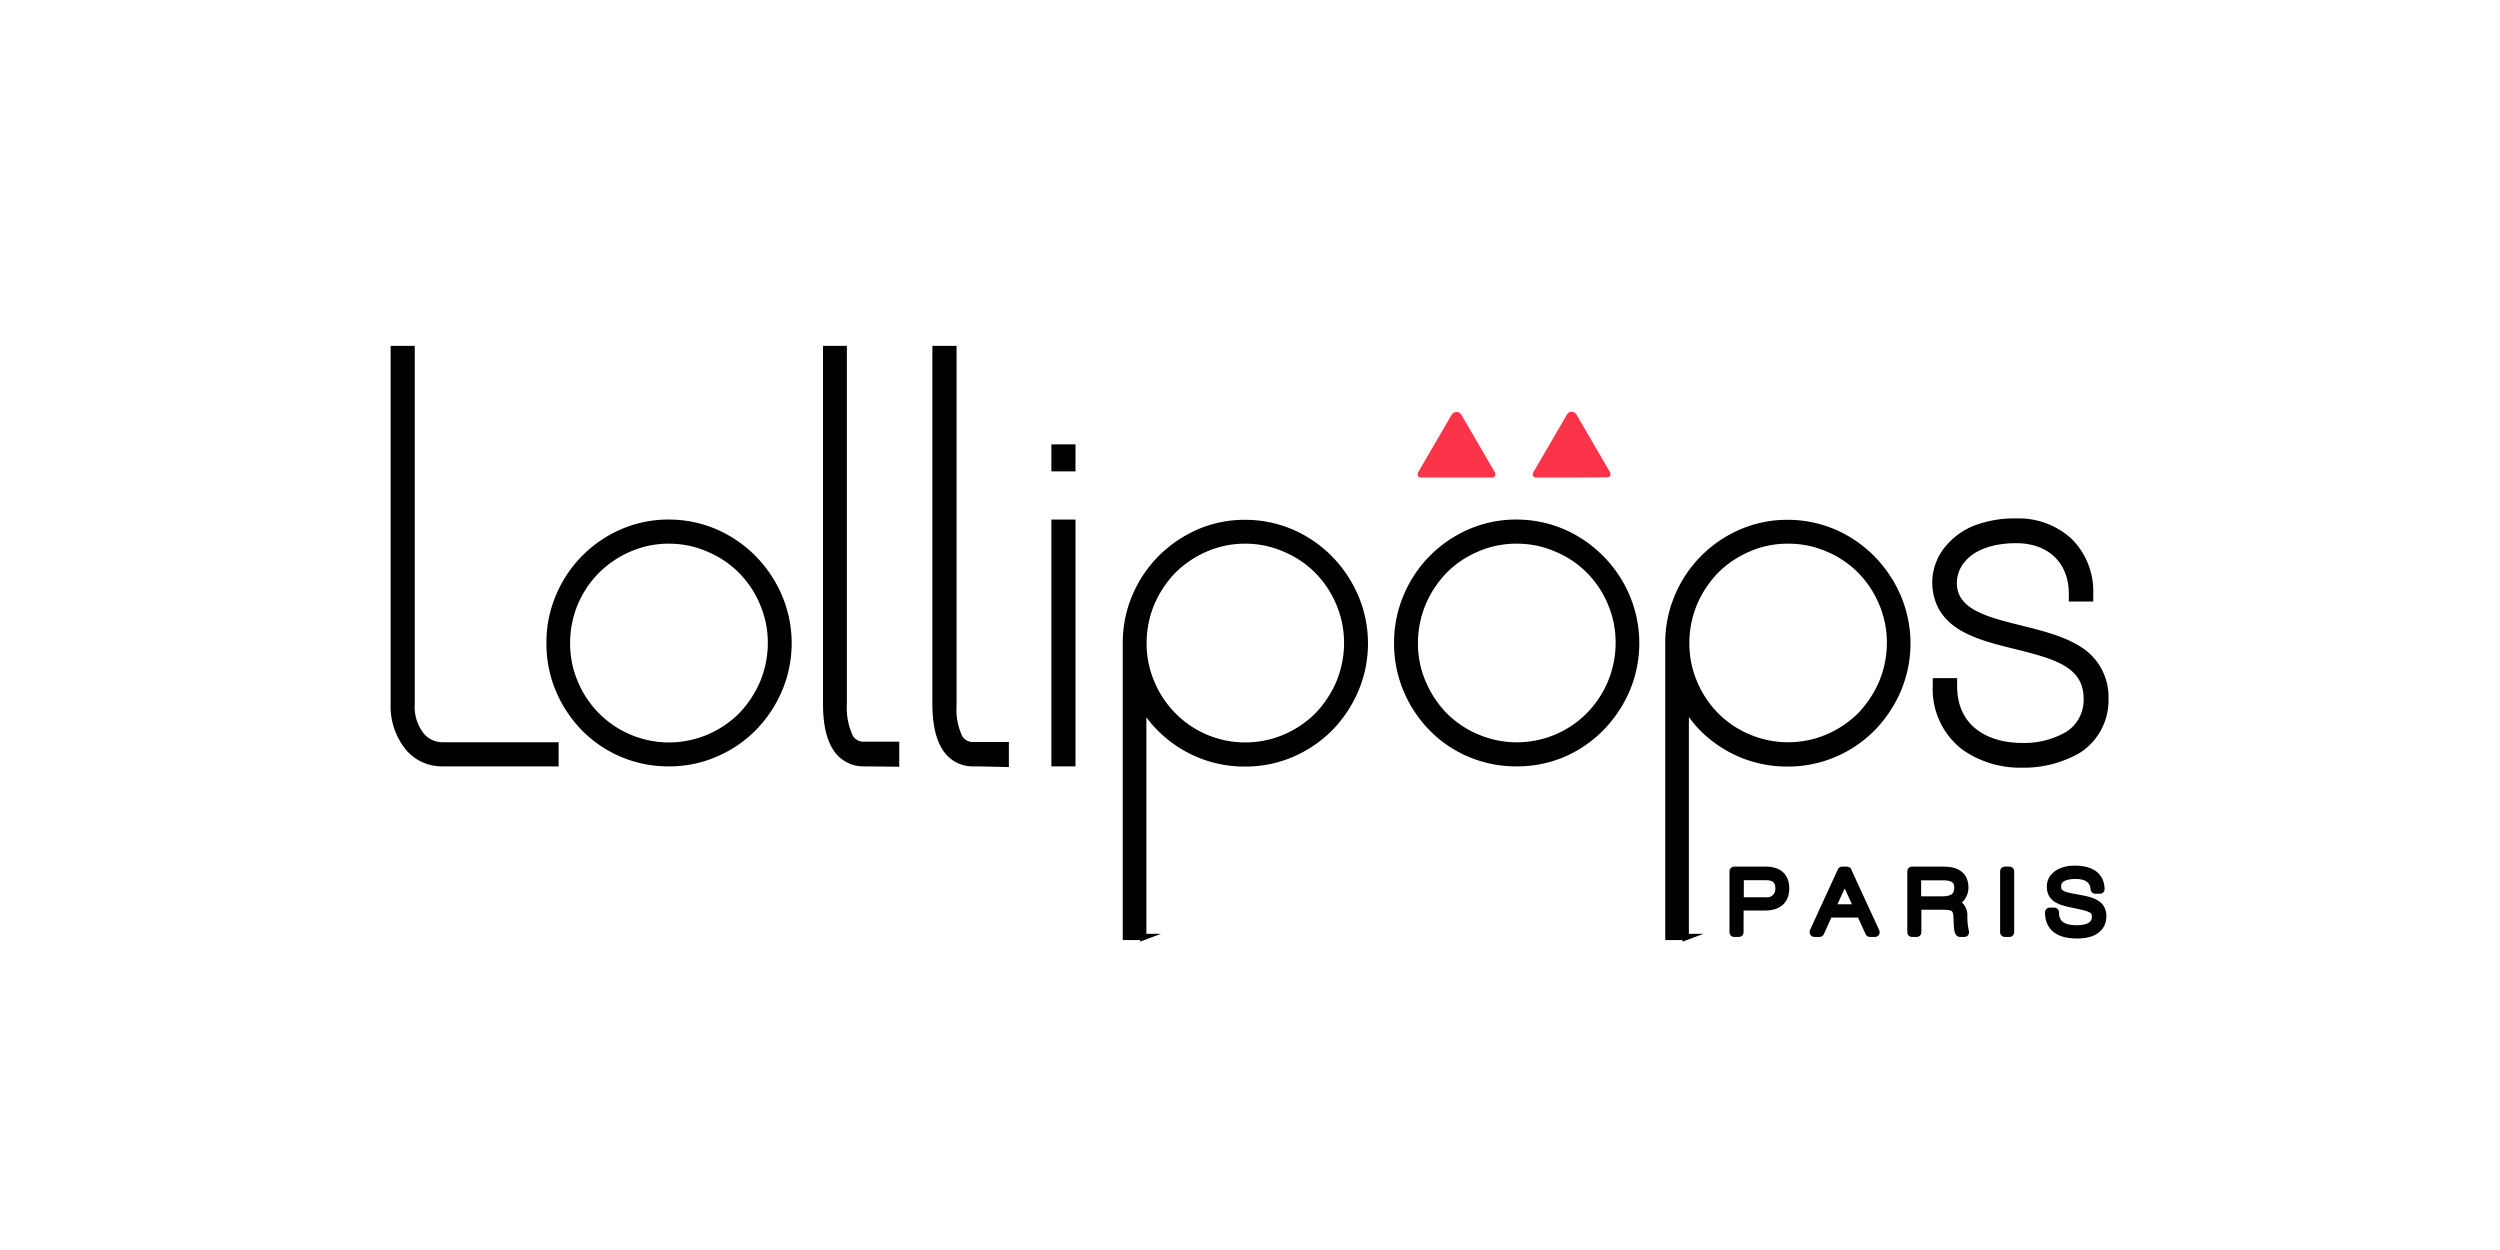 <svg id="Marques" xmlns="http://www.w3.org/2000/svg" viewBox="0 0 400 200"><defs><style>.cls-1{fill:#fb3449;}.cls-2,.cls-3{stroke:#000;}.cls-2{stroke-miterlimit:10;}.cls-3{stroke-linecap:square;stroke-linejoin:round;stroke-width:1.5px;}</style></defs><title>lollipops</title><path class="cls-1" d="M233,76.41h-5.68a.49.49,0,0,1-.5-.45.88.88,0,0,1,.12-.46l5.31-9.12a1.52,1.52,0,0,1,.33-.34.9.9,0,0,1,.46-.12h0a.88.88,0,0,1,.46.12,1.33,1.33,0,0,1,.33.34l5.31,9.12a.88.88,0,0,1,.12.46.49.49,0,0,1-.5.45Z"/><path class="cls-1" d="M251.42,76.41h-5.68a.5.5,0,0,1-.5-.45.88.88,0,0,1,.13-.46l5.31-9.12A1.33,1.33,0,0,1,251,66a.85.85,0,0,1,.46-.12h0a.84.84,0,0,1,.45.12,1.19,1.19,0,0,1,.33.34l5.31,9.12a.8.8,0,0,1,.13.46.49.49,0,0,1-.5.45Z"/><path class="cls-2" d="M107.05,122.12a18.84,18.84,0,0,1-13.57-5.6,19.84,19.84,0,0,1-4.06-6.1,19,19,0,0,1-1.49-7.55,18.79,18.79,0,0,1,1.49-7.46A19.27,19.27,0,0,1,99.54,85.16a18.38,18.38,0,0,1,7.51-1.53,18.8,18.8,0,0,1,7.42,1.53,19.55,19.55,0,0,1,6.06,4.15,19.9,19.9,0,0,1,4.1,6.1,19.06,19.06,0,0,1,0,15,19.78,19.78,0,0,1-4.1,6.1,19,19,0,0,1-6.1,4.11A18.43,18.43,0,0,1,107.05,122.12Zm0-35.63a15.68,15.68,0,0,0-6.35,1.29,16.73,16.73,0,0,0-5.18,3.48A16.31,16.31,0,0,0,92,96.49a16.52,16.52,0,0,0-1.28,6.38A15.86,15.86,0,0,0,92,109.26a16.31,16.31,0,0,0,3.49,5.23A16.06,16.06,0,0,0,100.7,118a16.25,16.25,0,0,0,12.69,0,16.78,16.78,0,0,0,5.19-3.48,17.58,17.58,0,0,0,3.48-5.23,16.57,16.57,0,0,0,1.29-6.39,16,16,0,0,0-1.29-6.38,16.28,16.28,0,0,0-3.48-5.23,16.11,16.11,0,0,0-5.19-3.48A15.63,15.63,0,0,0,107.05,86.49Z"/><path class="cls-2" d="M171.58,122.12h-2.86V83.63h2.86Zm0-47.2h-2.86V71.6h2.86Z"/><path class="cls-2" d="M183,149.91h-2.86v-47a19,19,0,0,1,1.49-7.46,19.52,19.52,0,0,1,4.07-6.1,20,20,0,0,1,6.05-4.15,18.38,18.38,0,0,1,7.51-1.53,18.8,18.8,0,0,1,7.42,1.53,19.43,19.43,0,0,1,6.06,4.15,20.13,20.13,0,0,1,4.1,6.1,19.06,19.06,0,0,1,0,15,20,20,0,0,1-4.1,6.1,19.41,19.41,0,0,1-6.1,4.11,18.77,18.77,0,0,1-7.42,1.49,19,19,0,0,1-7.51-1.49,19.41,19.41,0,0,1-6.1-4.11,18.14,18.14,0,0,1-2.69-3.44v36.83Zm16.26-63.42a15.68,15.68,0,0,0-6.35,1.29,16.73,16.73,0,0,0-5.18,3.48,17.48,17.48,0,0,0-3.49,5.23,16.52,16.52,0,0,0-1.28,6.38,15.86,15.86,0,0,0,1.28,6.39,16.31,16.31,0,0,0,3.49,5.23A16.06,16.06,0,0,0,192.9,118a16.25,16.25,0,0,0,12.69,0,16.78,16.78,0,0,0,5.19-3.48,17.58,17.58,0,0,0,3.48-5.23,16.57,16.57,0,0,0,1.29-6.39,16,16,0,0,0-1.29-6.38,16.28,16.28,0,0,0-3.48-5.23,16.11,16.11,0,0,0-5.19-3.48A15.63,15.63,0,0,0,199.25,86.49Z"/><path class="cls-2" d="M242.67,122.12a19,19,0,0,1-7.5-1.49,18.68,18.68,0,0,1-6.06-4.11,19.67,19.67,0,0,1-4.06-6.1,19.06,19.06,0,0,1-1.5-7.55,18.8,18.8,0,0,1,1.5-7.46,19.27,19.27,0,0,1,10.12-10.25,18.36,18.36,0,0,1,7.5-1.53,18.85,18.85,0,0,1,7.43,1.53,19.62,19.62,0,0,1,10.16,10.25,19.17,19.17,0,0,1,0,15,20.22,20.22,0,0,1-4.11,6.1,19.18,19.18,0,0,1-6,4.11A18.82,18.82,0,0,1,242.67,122.12Zm0-35.63a15.63,15.63,0,0,0-6.34,1.29,16.11,16.11,0,0,0-5.19,3.48,17,17,0,0,0-3.48,5.23,16.52,16.52,0,0,0-1.29,6.38,15.87,15.87,0,0,0,1.29,6.39,17,17,0,0,0,3.48,5.23,16.11,16.11,0,0,0,5.19,3.48A16.25,16.25,0,0,0,249,118a16.06,16.06,0,0,0,5.18-3.48A16.49,16.49,0,0,0,259,102.87a16,16,0,0,0-1.28-6.38,16.15,16.15,0,0,0-3.49-5.23A15.86,15.86,0,0,0,249,87.78,15.68,15.68,0,0,0,242.67,86.49Z"/><path class="cls-2" d="M269.8,149.91h-2.86v-47a18.79,18.79,0,0,1,1.49-7.46,19.27,19.27,0,0,1,10.12-10.25,18.38,18.38,0,0,1,7.51-1.53,18.8,18.8,0,0,1,7.42,1.53,19.55,19.55,0,0,1,6.06,4.15,20.13,20.13,0,0,1,4.1,6.1,19.06,19.06,0,0,1,0,15,20,20,0,0,1-4.1,6.1,19,19,0,0,1-6.1,4.11,18.77,18.77,0,0,1-7.42,1.49,19,19,0,0,1-7.51-1.49,19.41,19.41,0,0,1-6.1-4.11,19.17,19.17,0,0,1-2.69-3.48v36.87Zm16.3-63.42a15.68,15.68,0,0,0-6.35,1.29,16.73,16.73,0,0,0-5.18,3.48,17.17,17.17,0,0,0-3.49,5.23,16.52,16.52,0,0,0-1.28,6.38,15.86,15.86,0,0,0,1.28,6.39,16.31,16.31,0,0,0,3.49,5.23,16.06,16.06,0,0,0,5.18,3.48,16.25,16.25,0,0,0,12.69,0,16.66,16.66,0,0,0,5.19-3.48,17.58,17.58,0,0,0,3.48-5.23,16.57,16.57,0,0,0,1.29-6.39,16,16,0,0,0-1.29-6.38,16.28,16.28,0,0,0-3.48-5.23,16,16,0,0,0-5.19-3.48A15.77,15.77,0,0,0,286.1,86.49Z"/><path class="cls-2" d="M138.28,122.12a5.18,5.18,0,0,1-4.61-2.53c-1-1.58-1.49-3.94-1.49-7V55.84H135v56.78a11.09,11.09,0,0,0,1,5.31,2.46,2.46,0,0,0,2.28,1.24h5.1v3Z"/><path class="cls-2" d="M88.84,122.12H70.67a7,7,0,0,1-5.31-2.45A10.54,10.54,0,0,1,63,112.58V55.84h2.86v56.78a7.34,7.34,0,0,0,1.7,5.23,4.47,4.47,0,0,0,3.2,1.41H88.88v2.86Z"/><path class="cls-2" d="M156.53,122.12h-.75a5.15,5.15,0,0,1-4.6-2.53c-1-1.58-1.5-3.94-1.5-7V55.84h2.87v57a10.47,10.47,0,0,0,.95,5.14,2.46,2.46,0,0,0,2.28,1.24h5.14v3Z"/><path class="cls-2" d="M323.51,122.33a15.57,15.57,0,0,1-9.21-2.78,11.68,11.68,0,0,1-4.56-9.79V109h2.9v.75c0,7.09,5.6,9.62,10.87,9.62a13.81,13.81,0,0,0,7.3-1.82,6.53,6.53,0,0,0,3.07-5.77c0-5.6-5.27-6.88-11.37-8.42-5.89-1.45-11.94-2.94-12.77-9a8.5,8.5,0,0,1,2.12-6.84,10.71,10.71,0,0,1,4.31-3,17.42,17.42,0,0,1,6.43-1.07,12,12,0,0,1,8.58,3.19A11.37,11.37,0,0,1,334.42,95v.74h-2.91V95c0-5.23-3.52-8.59-8.91-8.59-3.82,0-6.85,1.08-8.55,3.07A5.76,5.76,0,0,0,312.64,94c.54,4.06,5.44,5.27,10.58,6.55,3.15.79,6.43,1.58,9,3.11a8.92,8.92,0,0,1,4.64,8.13,9.45,9.45,0,0,1-4.39,8.26A17.46,17.46,0,0,1,323.51,122.33Z"/><path class="cls-3" d="M278.22,149.16h-.75v-9.75h5.06c1.37,0,3,.46,3,2.74,0,1.79-1.08,2.78-3.07,2.78h-4.23Zm0-4.85h4.23a2.07,2.07,0,0,0,2.36-2.12c0-2.11-1.7-2.11-2.49-2.11h-4.06v4.23Z"/><path class="cls-3" d="M300,149.16h-.82l-1.42-3.11h-5.22l-1.41,3.11h-.83l0-.08,4.44-9.67h.79v.05Zm-7.17-3.73h4.64l-2.32-5.1Z"/><path class="cls-3" d="M314.3,149.16h-.7c-.17-.16-.25-.66-.29-2.28s-.54-2.07-2.41-2.07h-4.23v4.35h-.75v-9.75h5c1.41,0,3.28.3,3.28,2.62a2.5,2.5,0,0,1-1.83,2.4,2,2,0,0,1,1.66,2,11.62,11.62,0,0,0,.25,2.65Zm-7.63-5h4.11c1.78,0,2.65-.7,2.65-2.15,0-1.29-.83-1.91-2.53-1.91h-4.27v4.06Z"/><path class="cls-3" d="M321.52,149.16h-.75v-9.75h.75Z"/><path class="cls-3" d="M332.34,149.41c-2.94,0-4.39-1.16-4.39-3.44v0h.74v0c0,1.91,1.21,2.82,3.61,2.82,2,0,3.15-.75,3.15-2.08,0-1-.37-1.49-2.48-1.94l-1.79-.38c-2.15-.45-2.94-1.12-2.94-2.57s1.41-2.57,3.69-2.57c2.61,0,4,1,4.06,3v0h-.74v0c-.13-1.54-1.21-2.37-3.15-2.37s-3.07.66-3.07,1.91c0,.91.33,1.49,2.24,1.87l2,.37c1.82.37,3,.91,3,2.57C336.28,147.46,335.91,149.41,332.34,149.41Z"/></svg>